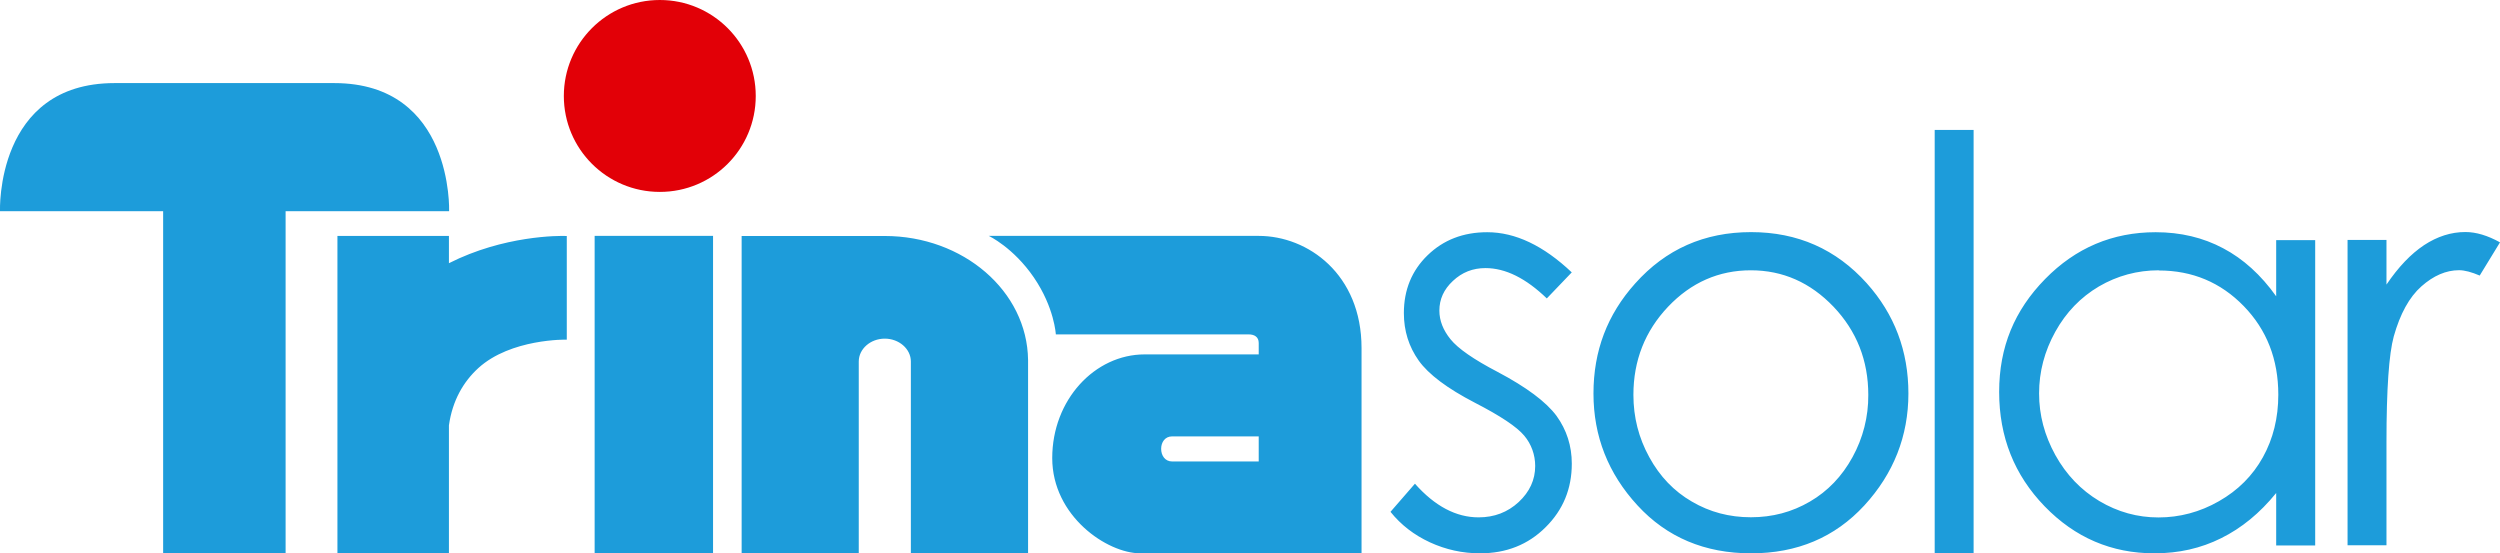 <?xml version="1.0" encoding="UTF-8"?> <svg xmlns="http://www.w3.org/2000/svg" id="b" width="271.09" height="60" viewBox="0 0 271.09 60"><g id="c"><path d="M81.95,10.41c0,5.75-4.65,10.4-10.4,10.4s-10.41-4.65-10.41-10.4S65.8,0,71.55,0s10.4,4.66,10.4,10.41" fill="#e20007"></path><path d="M12.42,9.01C-.52,9.01,0,22.9,0,22.9h17.69v37.09h13.28V22.9h17.73s.49-13.89-12.46-13.89H12.42ZM136.49,50.04h-9.39c-.77,0-1.19-.65-1.19-1.37s.42-1.35,1.19-1.35h9.39v2.72ZM136.48,25.58h-29.26s2.66,1.25,4.89,4.51c2.23,3.27,2.38,6.17,2.38,6.17h20.9c.64,0,1.1.28,1.1.93v1.24h-12.37c-5.41,0-10.02,4.93-10.02,11.24s5.96,10.33,9.55,10.33h23.99v-22.26c0-8.01-5.82-12.16-11.15-12.16M64.48,60h12.84V25.58h-12.84v34.42ZM111.48,39.04c-.09-7.49-7.05-13.45-15.54-13.45h-15.52v34.42h12.7v-20.81c0-1.37,1.28-2.48,2.82-2.48s2.83,1.11,2.83,2.48v20.81h12.71v-20.96h0,0ZM48.68,28.53v-2.95h-12.09v34.42h12.09v-13.88c.38-2.68,1.56-4.72,3.19-6.21,3.52-3.2,9.53-3.09,9.59-3.08v-11.24c-.85-.04-6.83-.06-12.78,2.95M254.56,26.02h4.22v4.84c1.29-1.91,2.65-3.33,4.08-4.28,1.43-.94,2.92-1.42,4.48-1.42,1.16,0,2.42.38,3.75,1.12l-2.2,3.6c-.89-.38-1.63-.58-2.24-.58-1.41,0-2.77.59-4.08,1.75-1.32,1.17-2.31,2.98-3,5.43-.52,1.89-.79,5.71-.79,11.45v11.2h-4.22V26.02ZM234.1,29.31c-2.34,0-4.51.59-6.5,1.75-1.98,1.17-3.56,2.8-4.73,4.91-1.17,2.11-1.76,4.34-1.76,6.69s.59,4.56,1.77,6.7c1.18,2.12,2.77,3.78,4.76,4.97,2,1.19,4.14,1.78,6.42,1.78s4.49-.58,6.55-1.76c2.06-1.17,3.66-2.77,4.77-4.77,1.11-2,1.67-4.27,1.67-6.78,0-3.83-1.25-7.04-3.75-9.61-2.5-2.57-5.57-3.86-9.21-3.86M251.05,26.02v33.13h-4.23v-5.69c-1.77,2.18-3.76,3.81-5.97,4.9-2.2,1.1-4.61,1.64-7.23,1.64-4.65,0-8.62-1.7-11.91-5.1-3.29-3.4-4.93-7.53-4.93-12.4s1.66-8.85,4.98-12.24c3.32-3.39,7.32-5.08,11.99-5.08,2.7,0,5.14.58,7.32,1.74,2.18,1.15,4.1,2.89,5.75,5.21v-6.09h4.23ZM209.79,14.09h4.22v45.91h-4.22V14.09ZM189.86,29.31c-3.48,0-6.48,1.32-8.98,3.95-2.5,2.64-3.76,5.83-3.76,9.56,0,2.42.57,4.66,1.72,6.75,1.14,2.09,2.68,3.7,4.62,4.82,1.94,1.14,4.07,1.7,6.4,1.7s4.45-.56,6.4-1.7c1.94-1.13,3.48-2.74,4.62-4.82,1.14-2.07,1.73-4.39,1.71-6.75,0-3.73-1.26-6.92-3.77-9.56-2.52-2.63-5.5-3.95-8.97-3.95M189.88,25.17c5.04,0,9.22,1.85,12.54,5.54,3.02,3.37,4.52,7.36,4.52,11.96s-1.6,8.68-4.78,12.14c-3.19,3.46-7.28,5.19-12.28,5.19s-9.13-1.73-12.31-5.19c-3.19-3.46-4.78-7.51-4.78-12.14s1.5-8.56,4.52-11.93c3.32-3.72,7.51-5.57,12.57-5.57M170.44,29.53l-2.71,2.83c-2.27-2.19-4.48-3.29-6.65-3.29-1.38,0-2.54.46-3.53,1.39-.99.92-1.47,1.99-1.47,3.22,0,1.09.41,2.12,1.21,3.11.81,1,2.5,2.18,5.09,3.53,3.14,1.66,5.27,3.25,6.4,4.77,1.11,1.54,1.66,3.27,1.66,5.19,0,2.71-.94,5.01-2.84,6.89-1.89,1.89-4.27,2.83-7.11,2.83-1.9,0-3.71-.4-5.43-1.19-1.73-.8-3.15-1.9-4.28-3.31l2.65-3.05c2.16,2.44,4.47,3.65,6.9,3.65,1.7,0,3.15-.55,4.35-1.66,1.19-1.11,1.79-2.41,1.79-3.91,0-1.2-.41-2.37-1.19-3.29-.79-.95-2.57-2.14-5.35-3.57-2.99-1.55-5.02-3.07-6.09-4.57-1.07-1.51-1.61-3.22-1.61-5.15,0-2.52.86-4.61,2.57-6.27,1.71-1.66,3.86-2.5,6.47-2.5,3.04,0,6.1,1.45,9.17,4.36" fill="#1d9cda"></path></g></svg> 